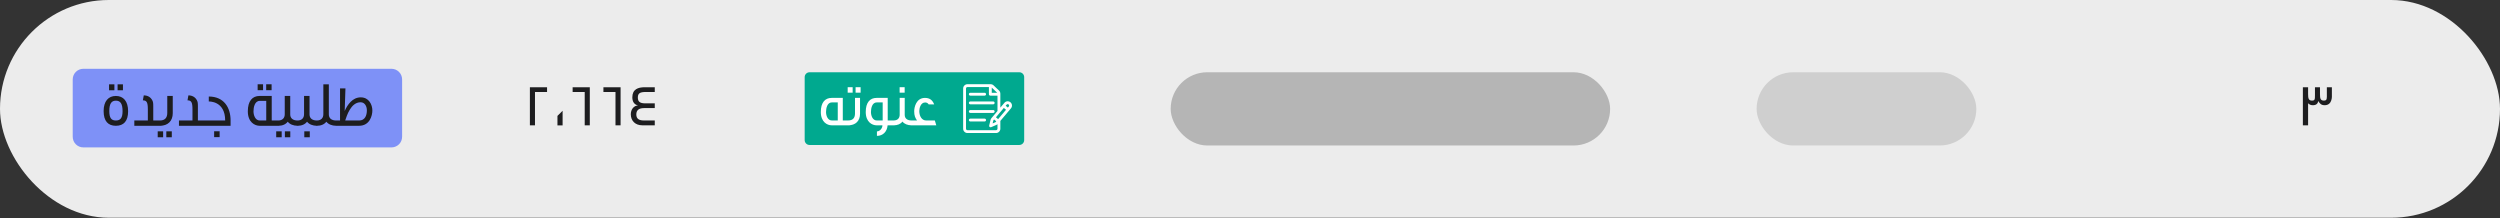 <?xml version="1.0" encoding="UTF-8"?>
<svg width="1272px" height="111px" viewBox="0 0 1272 111" version="1.1" xmlns="http://www.w3.org/2000/svg" xmlns:xlink="http://www.w3.org/1999/xlink">
    <rect x="0" y="0" width="1272" height="111" fill="#333333" stroke="none"/>
    <title>substep1_img2__canceled</title>
    <g id="Page-1" stroke="none" stroke-width="1" fill="none" fill-rule="evenodd">
        <g id="substep1_img2__canceled" fill-rule="nonzero">
            <rect id="Rectangle" fill="#ECECEC" x="0" y="0" width="1272" height="110.792" rx="55.396"></rect>
            <g id="Frame-1634٢" transform="translate(37, 35)">
                <path d="M0,5.406 C0,2.42 2.42,0 5.406,0 L162.188,0 C165.174,0 167.594,2.42 167.594,5.406 L167.594,34.594 C167.594,37.58 165.174,40 162.188,40 L5.406,40 C2.42,40 0,37.58 0,34.594 L0,5.406 Z" id="Path" fill-opacity="0.59" fill="#3454FF"></path>
                <path d="M25.554,10.932 L25.554,7.916 L22.83,7.916 L22.83,10.932 L25.554,10.932 Z M21.208,10.932 L21.208,7.916 L18.483,7.916 L18.483,10.932 L21.208,10.932 Z M28.182,21.604 C28.182,16.544 25.814,13.819 21.954,13.819 C18.126,13.819 15.726,16.544 15.726,21.507 C15.726,26.665 18.029,29 21.954,29 C25.911,29 28.182,26.665 28.182,21.604 Z M25.36,21.572 C25.36,25.108 24.192,26.308 21.954,26.308 C19.716,26.308 18.613,25.108 18.613,21.507 C18.613,17.744 19.716,16.22 21.954,16.22 C24.257,16.22 25.36,17.744 25.36,21.572 Z M45.161,29 L45.161,26.308 L40.977,26.308 L40.977,19.171 C40.977,17.42 40.912,16.836 40.458,15.993 C39.647,14.436 38.122,13.527 36.144,13.527 L35.689,16.057 C37.636,16.057 38.22,17.063 38.22,20.631 L38.22,26.308 L31.343,26.308 L31.343,29 C41.982,29 45.161,29 45.161,29 Z M50.897,22.577 C50.897,22.545 50.897,13.852 50.897,13.819 L48.107,13.819 L48.107,22.448 C48.107,24.88 46.939,26.308 44.344,26.308 L44.344,29 C48.432,29 50.897,26.567 50.897,22.577 Z M50.41,34.839 L50.41,31.822 L47.621,31.822 L47.621,34.839 L50.41,34.839 Z M45.999,34.839 L45.999,31.822 L43.242,31.822 L43.242,34.839 L45.999,34.839 Z M67.874,29 L67.874,26.308 L63.689,26.308 L63.689,19.171 C63.689,17.42 63.624,16.836 63.17,15.993 C62.359,14.436 60.835,13.527 58.856,13.527 L58.402,16.057 C60.348,16.057 60.932,17.063 60.932,20.631 L60.932,26.308 L54.055,26.308 L54.055,29 C64.695,29 67.874,29 67.874,29 Z M80.324,29 C80.324,28.092 80.324,26.308 80.324,26.308 C80.324,19.69 76.918,14.111 69.23,14.111 L69.23,16.641 C69.23,16.641 77.567,16.187 77.567,26.308 L66.7,26.308 L66.7,29 L80.324,29 Z M74.745,34.774 L74.745,31.79 L71.955,31.79 L71.955,34.774 L74.745,34.774 Z M101.19,10.9 L101.19,7.883 L98.432,7.883 L98.432,10.9 L101.19,10.9 Z M96.843,10.9 L96.843,7.883 L94.086,7.883 L94.086,10.9 L96.843,10.9 Z M105.05,29 L105.05,26.308 L101.255,26.308 L101.255,13.819 L95.091,13.819 C91.426,13.819 89.09,16.349 89.09,21.637 C89.09,27.151 92.594,29 95.091,29 C98.562,29 101.709,29 105.05,29 Z M98.465,26.308 C96.583,26.308 95.189,26.308 95.189,26.308 C92.853,26.308 91.977,23.583 91.977,21.637 C91.977,19.626 92.594,16.317 95.189,16.317 C95.189,16.317 95.902,16.317 98.465,16.317 C98.465,23.388 98.465,20.047 98.465,26.308 Z M114.886,29 L114.886,26.308 C114.788,26.308 114.432,26.308 114.399,26.308 C112.096,26.308 110.669,25.205 110.669,23.226 C110.669,23.129 110.669,13.819 110.669,13.819 L107.879,13.819 L107.879,23.129 C107.879,25.108 106.647,26.308 104.571,26.308 C104.538,26.308 104.117,26.308 104.084,26.308 L104.084,29 C104.117,29 104.538,29 104.571,29 C106.712,29 108.366,28.286 109.404,26.924 C110.474,28.254 112.193,28.968 114.399,29 C114.432,29 114.788,29 114.886,29 Z M110.701,34.839 L110.701,31.822 L107.944,31.822 L107.944,34.839 L110.701,34.839 Z M106.322,34.839 L106.322,31.822 L103.533,31.822 L103.533,34.839 L106.322,34.839 Z M124.511,29 L124.511,26.308 C124.446,26.308 124.252,26.308 124.219,26.308 C121.916,26.308 120.489,25.205 120.489,23.226 C120.489,23.129 120.489,13.819 120.489,13.819 L117.699,13.819 L117.699,23.129 C117.699,25.108 116.467,26.308 114.391,26.308 C114.358,26.308 114.131,26.308 114.066,26.308 L114.066,29 C114.131,29 114.358,29 114.391,29 C116.532,29 118.186,28.286 119.224,26.924 C120.294,28.254 122.013,28.968 124.219,29 C124.252,29 124.446,29 124.511,29 Z M120.619,34.839 L120.619,31.822 L117.829,31.822 L117.829,34.839 L120.619,34.839 Z M134.526,29 L134.526,26.308 C134.428,26.308 134.072,26.308 134.039,26.308 C131.736,26.308 130.309,25.205 130.309,23.226 C130.309,23.129 130.309,7.916 130.309,7.916 L127.519,7.916 L127.519,23.129 C127.519,25.108 126.287,26.308 124.211,26.308 C124.178,26.308 123.756,26.308 123.724,26.308 L123.724,29 C123.756,29 124.178,29 124.211,29 C126.351,29 128.006,28.286 129.044,26.924 C130.114,28.254 131.833,28.968 134.039,29 C134.072,29 134.428,29 134.526,29 Z M152.455,21.215 C152.455,18.231 150.703,14.533 146.551,14.533 C142.367,14.533 139.804,18.231 138.377,21.475 L138.377,21.41 L138.766,9.992 L136.009,9.992 L136.009,26.308 C136.009,26.308 134.614,26.308 133.901,26.308 L133.901,29 C136.528,29 134.355,29 145.676,29 C151.125,29 152.455,23.842 152.455,21.215 Z M149.665,21.118 C149.665,23.745 148.692,26.308 145.74,26.308 L138.637,26.308 C139.415,24.037 141.459,17.031 146.454,17.031 C148.725,17.031 149.665,19.269 149.665,21.118 Z" id="Shape" fill="#1D1D1F"></path>
            </g>
            <path d="M278.343,46.799 L278.343,44.385 L269.608,44.385 L269.608,63.763 L272.202,63.763 L272.202,46.799 L278.343,46.799 Z M286.255,63.793 L283.632,63.793 L283.632,58.963 L286.255,56.369 L286.255,63.793 Z M300.091,44.385 L291.356,44.385 L291.356,46.799 L297.498,46.799 L297.498,63.763 L300.091,63.763 L300.091,44.385 Z M315.755,44.385 L307.02,44.385 L307.02,46.799 L313.161,46.799 L313.161,63.763 L315.755,63.763 L315.755,44.385 Z M333.147,63.763 L333.147,61.288 L327.512,61.288 C325.038,61.288 323.756,60.334 323.756,58.247 C323.756,56.071 325.038,54.998 327.751,54.998 L333.147,54.998 L333.147,52.583 L328.287,52.583 C325.604,52.583 324.531,51.718 324.531,49.661 C324.531,47.455 325.604,46.799 328.645,46.799 L333.147,46.799 L333.147,44.385 L328.079,44.385 C324.65,44.385 321.729,45.398 321.729,49.542 C321.729,51.778 322.772,53.269 324.621,53.626 C322.444,53.805 320.954,55.654 320.954,58.158 C320.954,61.527 323.309,63.763 326.797,63.763 L333.147,63.763 Z" id="Shape" fill="#1D1D1F"></path>
            <path d="M409.419,39.247 C409.419,37.875 410.531,36.763 411.903,36.763 L518.623,36.763 C519.995,36.763 521.107,37.875 521.107,39.247 L521.107,71.278 C521.107,72.65 519.995,73.763 518.623,73.763 L411.903,73.763 C410.531,73.763 409.419,72.65 409.419,71.278 L409.419,39.247 Z" id="Path" fill="#00A98F"></path>
            <path d="M432.303,63.763 L432.303,61.288 L428.815,61.288 L428.815,49.81 L423.151,49.81 C419.782,49.81 417.636,52.136 417.636,56.995 C417.636,62.063 420.855,63.763 423.151,63.763 C426.341,63.763 429.233,63.763 432.303,63.763 Z M426.252,61.288 C424.522,61.288 423.24,61.288 423.24,61.288 C421.094,61.288 420.289,58.784 420.289,56.995 C420.289,55.147 420.855,52.106 423.24,52.106 C423.24,52.106 423.896,52.106 426.252,52.106 C426.252,58.605 426.252,55.534 426.252,61.288 Z M437.885,47.157 L437.885,44.355 L435.321,44.355 L435.321,47.157 L437.885,47.157 Z M433.831,47.157 L433.831,44.355 L431.297,44.355 L431.297,47.157 L433.831,47.157 Z M437.587,57.86 C437.587,57.83 437.587,49.84 437.587,49.81 L435.023,49.81 L435.023,57.741 C435.023,59.977 433.95,61.288 431.565,61.288 L431.565,63.763 C435.321,63.763 437.587,61.527 437.587,57.86 Z M455.158,63.763 L455.158,61.288 L451.67,61.288 L451.67,49.81 L446.005,49.81 C442.637,49.81 440.49,52.136 440.49,56.995 C440.49,62.063 443.71,63.763 446.005,63.763 L448.987,63.763 C448.987,65.134 447.824,66.804 446.184,66.863 L446.184,69.129 C446.184,69.129 446.214,69.129 446.274,69.129 C449.076,69.129 451.342,67.132 451.61,63.793 L451.61,63.763 L455.158,63.763 Z M449.106,61.288 C447.377,61.288 446.095,61.288 446.095,61.288 C443.948,61.288 443.143,58.784 443.143,56.995 C443.143,55.147 443.71,52.106 446.095,52.106 C446.095,52.106 446.751,52.106 449.106,52.106 C449.106,58.605 449.106,55.534 449.106,61.288 Z M460.292,47.157 L460.292,44.355 L457.728,44.355 L457.728,47.157 L460.292,47.157 Z M464.198,63.763 L464.198,61.288 C464.108,61.288 463.78,61.288 463.751,61.288 C461.634,61.288 460.322,60.275 460.322,58.456 C460.322,58.367 460.322,49.81 460.322,49.81 L457.758,49.81 L457.758,58.367 C457.758,60.185 456.625,61.288 454.717,61.288 C454.688,61.288 454.3,61.288 454.27,61.288 L454.27,63.763 C454.3,63.763 454.688,63.763 454.717,63.763 C456.685,63.763 458.205,63.107 459.159,61.855 C460.143,63.077 461.723,63.733 463.751,63.763 C463.78,63.763 464.108,63.763 464.198,63.763 Z M476.383,63.763 L475.638,61.288 L471.196,61.288 C468.99,61.288 467.737,59.023 467.737,56.518 C467.737,55.207 468.364,52.136 470.719,52.136 C471.494,52.136 472.12,52.464 472.507,53.12 L475.31,53.12 C474.445,50.854 472.925,49.81 470.629,49.81 C466.128,49.81 465.144,54.61 465.144,56.608 C465.144,58.873 465.68,60.006 466.575,61.288 L463.295,61.288 L463.295,63.763 L476.383,63.763 Z" id="Shape" fill="#FFFFFF"></path>
            <path d="M514.115,52.041 C513.195,51.269 511.818,51.39 511.047,52.308 L508.976,54.76 L508.976,47.651 C508.976,47.055 508.728,46.478 508.296,46.068 L505.531,43.441 C505.124,43.054 504.59,42.841 504.027,42.841 L492.235,42.841 C491.031,42.841 490.052,43.82 490.052,45.024 L490.052,65.501 C490.052,66.705 491.031,67.685 492.235,67.685 L506.792,67.685 C507.996,67.685 508.976,66.705 508.976,65.501 L508.976,61.524 C509.065,61.418 514.368,55.137 514.385,55.117 C515.16,54.193 515.04,52.817 514.115,52.041 Z M504.609,44.573 C507.521,47.339 507.314,47.137 507.369,47.208 L504.609,47.208 L504.609,44.573 Z M507.52,65.501 C507.52,65.902 507.193,66.229 506.792,66.229 L492.235,66.229 C491.834,66.229 491.507,65.902 491.507,65.501 L491.507,45.024 C491.507,44.623 491.834,44.297 492.235,44.297 L503.153,44.297 L503.153,47.936 C503.153,48.338 503.479,48.664 503.881,48.664 L507.52,48.664 L507.52,56.482 C507.207,56.852 504.697,59.823 504.426,60.144 C504.209,60.402 504.053,60.712 503.975,61.04 L503.298,63.872 C503.234,64.14 503.327,64.421 503.538,64.598 C503.75,64.776 504.043,64.818 504.296,64.709 L506.967,63.551 C507.167,63.464 507.354,63.346 507.52,63.204 L507.52,65.501 Z M505.789,60.786 L506.904,61.722 L506.656,62.015 C506.584,62.101 506.491,62.171 506.388,62.215 L505.052,62.794 L505.391,61.378 C505.417,61.269 505.469,61.166 505.539,61.082 L505.789,60.786 Z M507.843,60.609 L506.728,59.674 C506.841,59.54 510.499,55.213 510.751,54.914 L511.864,55.847 L507.843,60.609 Z M513.271,54.18 L512.803,54.734 L511.691,53.802 L512.161,53.246 C512.418,52.94 512.875,52.9 513.18,53.156 C513.491,53.417 513.525,53.877 513.271,54.18 Z" id="Shape" fill="#FFFFFF"></path>
            <path d="M500.97,47.208 L493.692,47.208 C493.29,47.208 492.964,47.534 492.964,47.936 C492.964,48.338 493.29,48.664 493.692,48.664 L500.97,48.664 C501.372,48.664 501.698,48.338 501.698,47.936 C501.698,47.534 501.372,47.208 500.97,47.208 Z" id="Path" fill="#FFFFFF"></path>
            <path d="M505.337,51.624 L493.692,51.624 C493.29,51.624 492.964,51.95 492.964,52.352 C492.964,52.754 493.29,53.08 493.692,53.08 L505.337,53.08 C505.739,53.08 506.065,52.754 506.065,52.352 C506.065,51.95 505.739,51.624 505.337,51.624 Z" id="Path" fill="#FFFFFF"></path>
            <path d="M505.337,55.991 L493.692,55.991 C493.29,55.991 492.964,56.317 492.964,56.719 C492.964,57.121 493.29,57.447 493.692,57.447 L505.337,57.447 C505.739,57.447 506.065,57.121 506.065,56.719 C506.065,56.317 505.739,55.991 505.337,55.991 Z" id="Path" fill="#FFFFFF"></path>
            <path d="M500.97,60.358 L493.692,60.358 C493.29,60.358 492.964,60.684 492.964,61.086 C492.964,61.488 493.29,61.814 493.692,61.814 L500.97,61.814 C501.372,61.814 501.698,61.488 501.698,61.086 C501.698,60.684 501.372,60.358 500.97,60.358 Z" id="Path" fill="#FFFFFF"></path>
            <rect id="Rectangle" fill="#B5B5B5" x="595.639" y="36.763" width="223.594" height="37.266" rx="18.633"></rect>
            <rect id="Rectangle" fill="#CFCFCF" x="893.764" y="36.763" width="111.797" height="37.266" rx="18.633"></rect>
            <path d="M1186.46,48.558 L1186.46,44.385 L1183.9,44.385 L1183.9,47.932 C1183.9,49.989 1184.11,51.182 1182.44,51.182 C1180.68,51.182 1180.41,50.198 1180.41,47.932 L1180.41,44.385 L1177.85,44.385 C1177.85,45.667 1177.85,47.008 1177.85,48.32 C1177.85,50.586 1177.82,51.182 1176.32,51.182 C1174.63,51.182 1174.36,50.049 1174.36,47.932 L1174.36,44.385 L1171.79,44.385 L1171.7,44.385 L1171.7,63.763 L1174.36,63.763 L1174.36,52.523 C1174.92,53.12 1175.67,53.537 1176.74,53.537 C1178.5,53.537 1179.25,52.762 1179.54,51.48 L1179.54,51.391 C1180.29,52.732 1181.09,53.537 1182.79,53.537 C1186.88,53.537 1186.46,48.558 1186.46,48.558 Z" id="Path" fill="#1D1D1F"></path>
        </g>
    </g>
</svg>